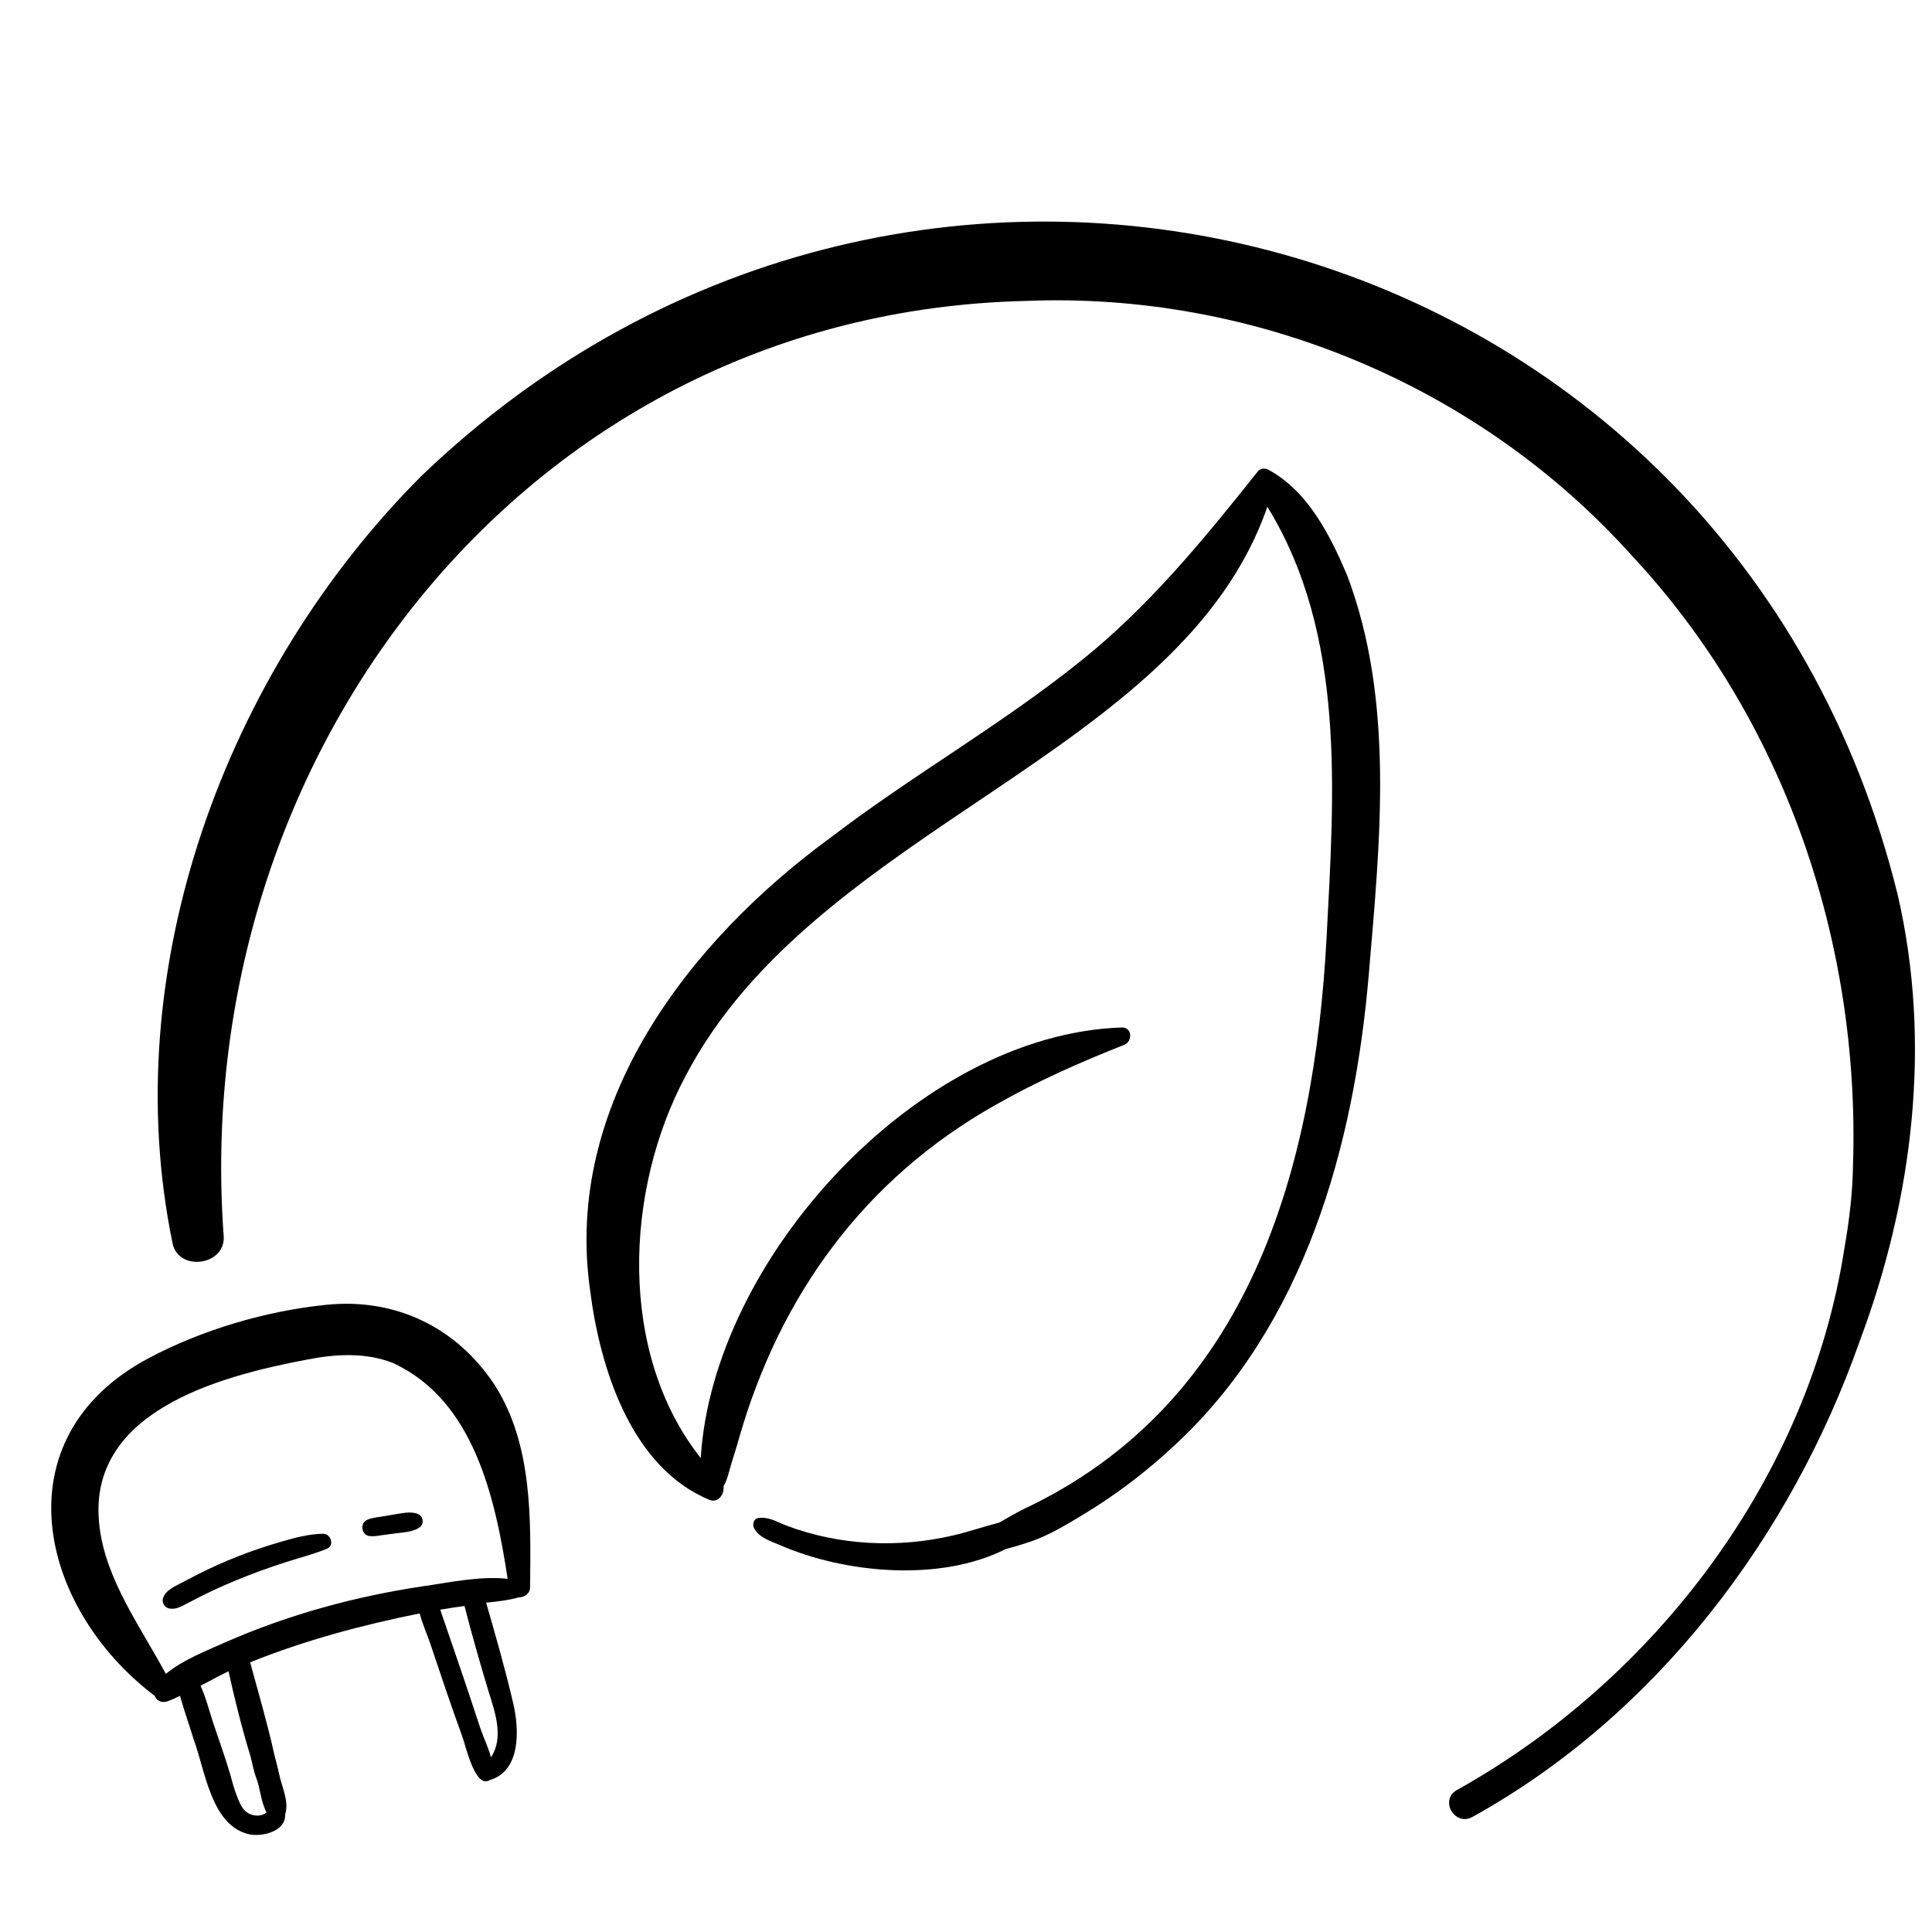 <svg version="1.0" preserveAspectRatio="xMidYMid meet" height="100" viewBox="0 0 75 75" zoomAndPan="magnify" width="100" xmlns:xlink="http://www.w3.org/1999/xlink" xmlns="http://www.w3.org/2000/svg"><defs><clipPath id="e72c0f6d07"><path clip-rule="nonzero" d="M 1 50 L 21 50 L 21 71.25 L 1 71.25 Z M 1 50"></path></clipPath></defs><path fill-rule="nonzero" fill-opacity="1" d="M 52.297 22.336 C 51.645 20.801 50.793 19.094 49.273 18.254 C 49.129 18.168 48.938 18.152 48.809 18.324 C 46.727 20.945 44.57 23.578 41.934 25.676 C 38.852 28.152 35.395 30.105 32.254 32.508 C 26.727 36.543 21.879 42.852 22.906 50.074 C 23.281 53.07 24.484 56.961 27.539 58.223 C 27.871 58.367 28.129 58.004 28.086 57.699 C 28.188 57.527 28.246 57.34 28.305 57.121 C 28.418 56.703 28.566 56.281 28.68 55.863 C 30.273 50.277 33.57 45.746 38.664 42.883 C 40.242 41.984 41.934 41.234 43.629 40.566 C 43.977 40.438 43.961 39.871 43.543 39.887 C 35.641 40.148 27.668 48.871 27.203 56.602 C 23.992 52.547 24.238 46.227 26.609 41.781 C 31.676 32.059 45.844 29.367 49.199 19.672 C 52.254 24.637 51.789 30.758 51.5 36.355 C 51.023 45.355 48.535 54.457 39.707 58.598 C 39.387 58.758 39.098 58.93 38.797 59.105 C 38.188 59.262 37.609 59.465 36.984 59.609 C 34.859 60.102 32.574 60 30.52 59.219 C 30.141 59.074 29.84 58.871 29.434 58.93 C 29.246 58.957 29.203 59.191 29.273 59.32 C 29.461 59.695 29.926 59.828 30.285 59.984 C 32.82 61.086 36.508 61.418 39.043 60.133 C 39.387 60.043 39.723 59.941 40.055 59.828 C 40.75 59.582 41.398 59.191 42.023 58.812 C 43.297 58.047 44.496 57.137 45.582 56.121 C 50.645 51.449 52.57 44.488 53.137 37.816 C 53.57 32.68 54.148 27.238 52.297 22.336 Z M 52.297 22.336" fill="#000000"></path><path fill-rule="nonzero" fill-opacity="1" d="M 73.668 34.734 C 67.215 8.574 35.582 0.008 16.352 18.484 C 8.77 26.082 4.5 37.602 6.699 48.266 C 6.93 49.379 8.754 49.133 8.684 47.992 C 7.309 29.266 20.504 12.16 39.766 11.684 C 48.664 11.309 57.418 14.969 63.336 21.555 C 69.27 27.906 72.207 36.559 71.934 45.211 C 71.918 46.312 71.789 47.383 71.598 48.469 C 70.227 57.309 64.305 65.168 56.551 69.492 C 55.871 69.883 56.477 70.91 57.156 70.535 C 64.293 66.586 69.531 59.652 72.207 52.027 C 74.262 46.527 75 40.496 73.668 34.734 Z M 73.668 34.734" fill="#000000"></path><g clip-path="url(#e72c0f6d07)"><path fill-rule="nonzero" fill-opacity="1" d="M 12.676 50.652 C 10.348 50.883 7.844 51.621 5.773 52.723 C 0 55.789 1.445 62.375 6.004 65.832 C 6.078 66.008 6.25 66.121 6.484 66.051 C 6.656 65.992 6.816 65.918 6.988 65.832 C 7.148 66.41 7.352 66.977 7.523 67.539 C 7.973 68.754 8.203 70.91 9.711 71.215 C 10.215 71.301 11.098 71.086 11.07 70.434 C 11.23 69.941 10.941 69.363 10.84 68.887 C 10.781 68.609 10.707 68.336 10.637 68.062 C 10.375 66.875 10.027 65.703 9.711 64.531 C 11.836 63.676 14.051 63.082 16.293 62.633 C 16.395 63.039 16.582 63.445 16.699 63.793 C 17.105 64.992 17.496 66.18 17.93 67.367 C 18.074 67.727 18.434 69.465 19.016 69.102 C 20.23 68.742 20.156 67.121 19.926 66.137 C 19.621 64.82 19.246 63.516 18.871 62.215 C 19.289 62.172 19.707 62.129 20.129 62.012 C 20.344 62.012 20.578 61.867 20.578 61.621 C 20.605 58.973 20.68 56.078 19.203 53.766 C 17.727 51.52 15.34 50.379 12.676 50.652 Z M 9.941 69 C 10.102 69.406 10.129 69.957 10.348 70.363 C 10.129 70.535 9.812 70.508 9.594 70.363 C 9.391 70.219 9.289 69.957 9.203 69.738 C 9.086 69.449 9.016 69.16 8.93 68.855 C 8.738 68.207 8.508 67.57 8.293 66.934 C 8.133 66.453 8.004 65.918 7.785 65.441 C 8.148 65.254 8.508 65.051 8.871 64.879 C 9.117 65.992 9.391 67.09 9.723 68.176 C 9.797 68.438 9.84 68.742 9.941 69 Z M 19.059 68.219 C 18.957 67.828 18.77 67.453 18.652 67.105 C 18.145 65.559 17.625 64.039 17.09 62.488 C 17.406 62.434 17.711 62.387 18.031 62.344 C 18.32 63.461 18.637 64.574 18.969 65.672 C 19.23 66.496 19.562 67.469 19.059 68.219 Z M 16.426 61.578 C 13.789 61.969 11.199 62.68 8.754 63.75 C 8.016 64.082 7.105 64.43 6.438 64.98 C 5.457 63.156 4.109 61.332 3.863 59.262 C 3.312 54.82 8.465 53.43 11.91 52.781 C 13.008 52.562 14.195 52.492 15.25 52.91 C 18.406 54.355 19.23 58.176 19.707 61.289 C 18.625 61.172 17.438 61.434 16.426 61.578 Z M 16.426 61.578" fill="#000000"></path></g><path fill-rule="nonzero" fill-opacity="1" d="M 12.547 59.539 C 11.969 59.551 11.445 59.695 10.895 59.855 C 9.781 60.176 8.711 60.594 7.684 61.113 C 7.422 61.246 7.176 61.375 6.93 61.504 C 6.684 61.637 6.41 61.766 6.324 62.055 C 6.281 62.215 6.383 62.387 6.539 62.434 C 6.816 62.504 7.047 62.359 7.293 62.23 C 8.508 61.578 9.797 61.059 11.113 60.637 C 11.648 60.465 12.184 60.332 12.703 60.117 C 12.996 59.984 12.836 59.539 12.547 59.539 Z M 12.547 59.539" fill="#000000"></path><path fill-rule="nonzero" fill-opacity="1" d="M 16.191 58.758 C 16.004 58.699 15.789 58.711 15.598 58.742 C 15.309 58.785 15.02 58.844 14.73 58.887 C 14.559 58.914 14.383 58.93 14.223 59.016 C 13.977 59.148 14.035 59.566 14.312 59.625 C 14.484 59.652 14.66 59.625 14.832 59.594 C 14.977 59.582 15.121 59.551 15.266 59.539 C 15.512 59.496 15.773 59.496 16.004 59.422 C 16.09 59.395 16.191 59.363 16.266 59.305 C 16.48 59.176 16.453 58.844 16.191 58.758 Z M 16.191 58.758" fill="#000000"></path></svg>